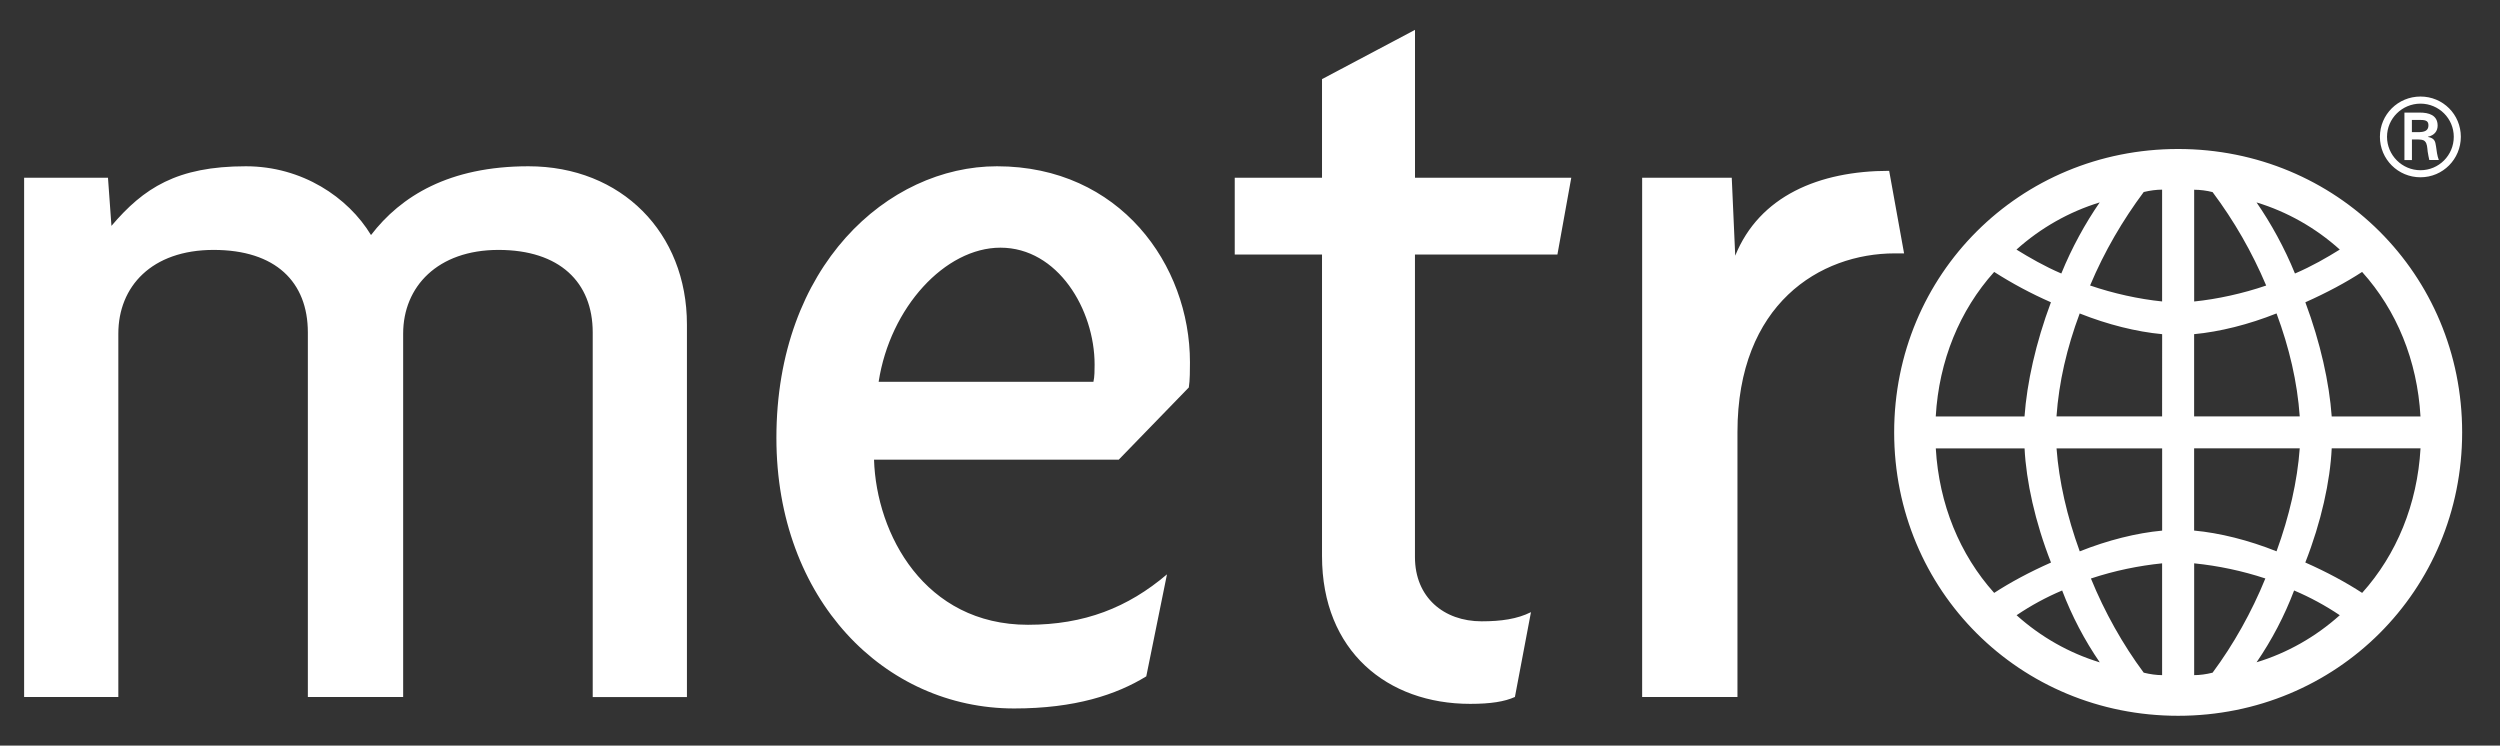 <?xml version="1.0" encoding="UTF-8"?> <svg xmlns="http://www.w3.org/2000/svg" width="57" height="17" viewBox="0 0 57 17" fill="none"><rect x="0" y="0" width="57" height="17" fill="#333333" stroke="none"/><g clip-path="url(#clip0_2_692)"><path d="M13.514 15.891V7.58C13.514 6.43 12.754 5.698 11.366 5.698C9.979 5.698 9.192 6.535 9.192 7.607V15.891H7.019V7.58C7.019 6.43 6.285 5.698 4.871 5.698C3.456 5.698 2.698 6.535 2.698 7.607V15.891H0.55V4.053H2.462L2.541 5.15C3.274 4.287 4.034 3.791 5.605 3.791C6.888 3.791 7.936 4.496 8.459 5.359C9.14 4.471 10.241 3.791 12.048 3.791C14.169 3.791 15.662 5.307 15.662 7.398V15.893H13.514V15.891ZM27.104 8.835L25.507 10.481H19.928C19.98 12.18 21.081 14.245 23.438 14.245C24.722 14.245 25.717 13.852 26.607 13.095L26.135 15.421C25.454 15.839 24.511 16.153 23.123 16.153C20.164 16.153 17.702 13.669 17.702 9.985C17.702 6.064 20.243 3.791 22.731 3.791C25.533 3.791 27.131 6.038 27.131 8.26C27.131 8.417 27.131 8.678 27.105 8.835H27.104ZM22.81 5.647C21.552 5.647 20.295 7.005 20.033 8.705H24.93C24.957 8.6 24.957 8.417 24.957 8.312C24.957 7.057 24.118 5.647 22.81 5.647ZM35.509 5.803H32.261V12.703C32.261 13.618 32.917 14.166 33.781 14.166C34.225 14.166 34.592 14.114 34.906 13.957L34.54 15.891C34.304 15.997 33.992 16.048 33.52 16.048C31.634 16.048 30.142 14.847 30.142 12.678V5.803H28.152V4.052H30.142V1.804L32.262 0.681V4.052H35.825L35.509 5.803ZM43.202 5.777C41.5 5.777 39.614 6.927 39.614 9.854V15.891H37.441V4.053H39.484L39.563 5.83C40.113 4.47 41.475 3.895 43.073 3.895L43.413 5.777H43.202ZM49.661 16.32C46.051 16.32 43.187 13.463 43.187 9.858C43.187 6.253 46.051 3.397 49.661 3.397C53.272 3.397 56.137 6.254 56.137 9.858C56.137 13.462 53.273 16.32 49.661 16.32ZM51.449 4.615C51.777 5.09 52.088 5.653 52.325 6.236C52.709 6.072 53.055 5.872 53.347 5.69C52.796 5.194 52.148 4.828 51.449 4.615ZM53.856 6.2C53.493 6.437 53.053 6.673 52.562 6.892C52.908 7.82 53.108 8.73 53.163 9.495H55.187C55.115 8.22 54.643 7.074 53.856 6.2ZM50.447 4.38C50.309 4.345 50.169 4.327 50.027 4.326V6.874C50.555 6.82 51.139 6.692 51.669 6.51C51.348 5.75 50.937 5.035 50.447 4.38V4.38ZM51.905 7.146C51.266 7.401 50.609 7.564 50.026 7.619V9.494H52.434C52.379 8.712 52.196 7.928 51.905 7.146ZM49.296 4.324C49.168 4.324 49.023 4.343 48.877 4.378C48.402 5.016 47.983 5.726 47.654 6.509C48.183 6.691 48.767 6.819 49.296 6.873V4.325V4.324ZM53.163 10.222C53.128 10.968 52.926 11.896 52.561 12.825C53.054 13.043 53.492 13.28 53.857 13.518C54.642 12.644 55.116 11.497 55.188 10.222H53.163ZM45.975 5.69C46.268 5.871 46.615 6.072 46.998 6.236C47.235 5.653 47.545 5.09 47.873 4.615C47.175 4.829 46.528 5.195 45.976 5.69H45.975ZM50.026 10.222V12.097C50.61 12.151 51.266 12.315 51.905 12.57C52.197 11.77 52.38 10.968 52.434 10.222H50.026ZM49.297 7.619C48.713 7.565 48.056 7.401 47.417 7.147C47.125 7.928 46.943 8.712 46.888 9.494H49.296L49.297 7.619ZM52.306 13.462C52.086 14.042 51.798 14.592 51.45 15.1C52.149 14.888 52.796 14.521 53.347 14.027C53.018 13.806 52.669 13.617 52.306 13.463V13.462ZM45.467 6.2C44.682 7.074 44.208 8.22 44.135 9.495H46.159C46.214 8.73 46.414 7.82 46.761 6.892C46.314 6.696 45.881 6.465 45.467 6.2ZM50.027 12.844V15.393C50.155 15.393 50.3 15.374 50.447 15.337C50.921 14.699 51.34 13.953 51.65 13.189C51.122 13.015 50.578 12.9 50.027 12.844V12.844ZM49.297 10.223H46.889C46.944 10.969 47.127 11.771 47.418 12.571C48.057 12.316 48.713 12.152 49.297 12.098V10.224L49.297 10.223ZM49.297 12.844C48.769 12.898 48.221 13.008 47.673 13.19C47.984 13.954 48.403 14.7 48.877 15.337C49.023 15.373 49.168 15.393 49.296 15.393V12.845H49.297V12.844ZM46.16 10.223H44.136C44.21 11.497 44.683 12.644 45.467 13.518C45.832 13.281 46.27 13.044 46.763 12.826C46.398 11.897 46.197 10.969 46.16 10.223ZM47.017 13.463C46.654 13.616 46.306 13.805 45.978 14.027C46.529 14.522 47.176 14.889 47.875 15.102C47.526 14.594 47.238 14.043 47.017 13.463ZM54.262 3.119C54.262 2.612 54.674 2.201 55.187 2.201C55.701 2.201 56.107 2.611 56.107 3.119C56.107 3.627 55.698 4.042 55.187 4.042C54.676 4.042 54.262 3.632 54.262 3.119ZM55.946 3.119C55.946 2.703 55.608 2.363 55.187 2.363C54.767 2.363 54.424 2.703 54.424 3.119C54.424 3.535 54.764 3.881 55.187 3.881C55.607 3.881 55.946 3.54 55.946 3.119ZM54.992 3.181V3.649H54.821V2.567H55.172C55.371 2.567 55.578 2.62 55.578 2.865C55.578 2.99 55.501 3.088 55.357 3.117V3.122C55.506 3.151 55.524 3.218 55.541 3.335C55.555 3.438 55.567 3.55 55.605 3.648H55.388C55.376 3.586 55.358 3.518 55.351 3.455C55.34 3.361 55.34 3.276 55.29 3.224C55.249 3.18 55.193 3.185 55.134 3.18L54.992 3.18V3.181ZM55.171 3.012C55.329 3.007 55.368 2.941 55.368 2.857C55.368 2.774 55.33 2.735 55.195 2.735H54.991V3.012H55.171V3.012Z" fill="white"></path></g><defs><clipPath id="clip0_2_692"><rect width="55.587" height="15.639" fill="white" transform="translate(0.551 0.681)"></rect></clipPath></defs></svg> 